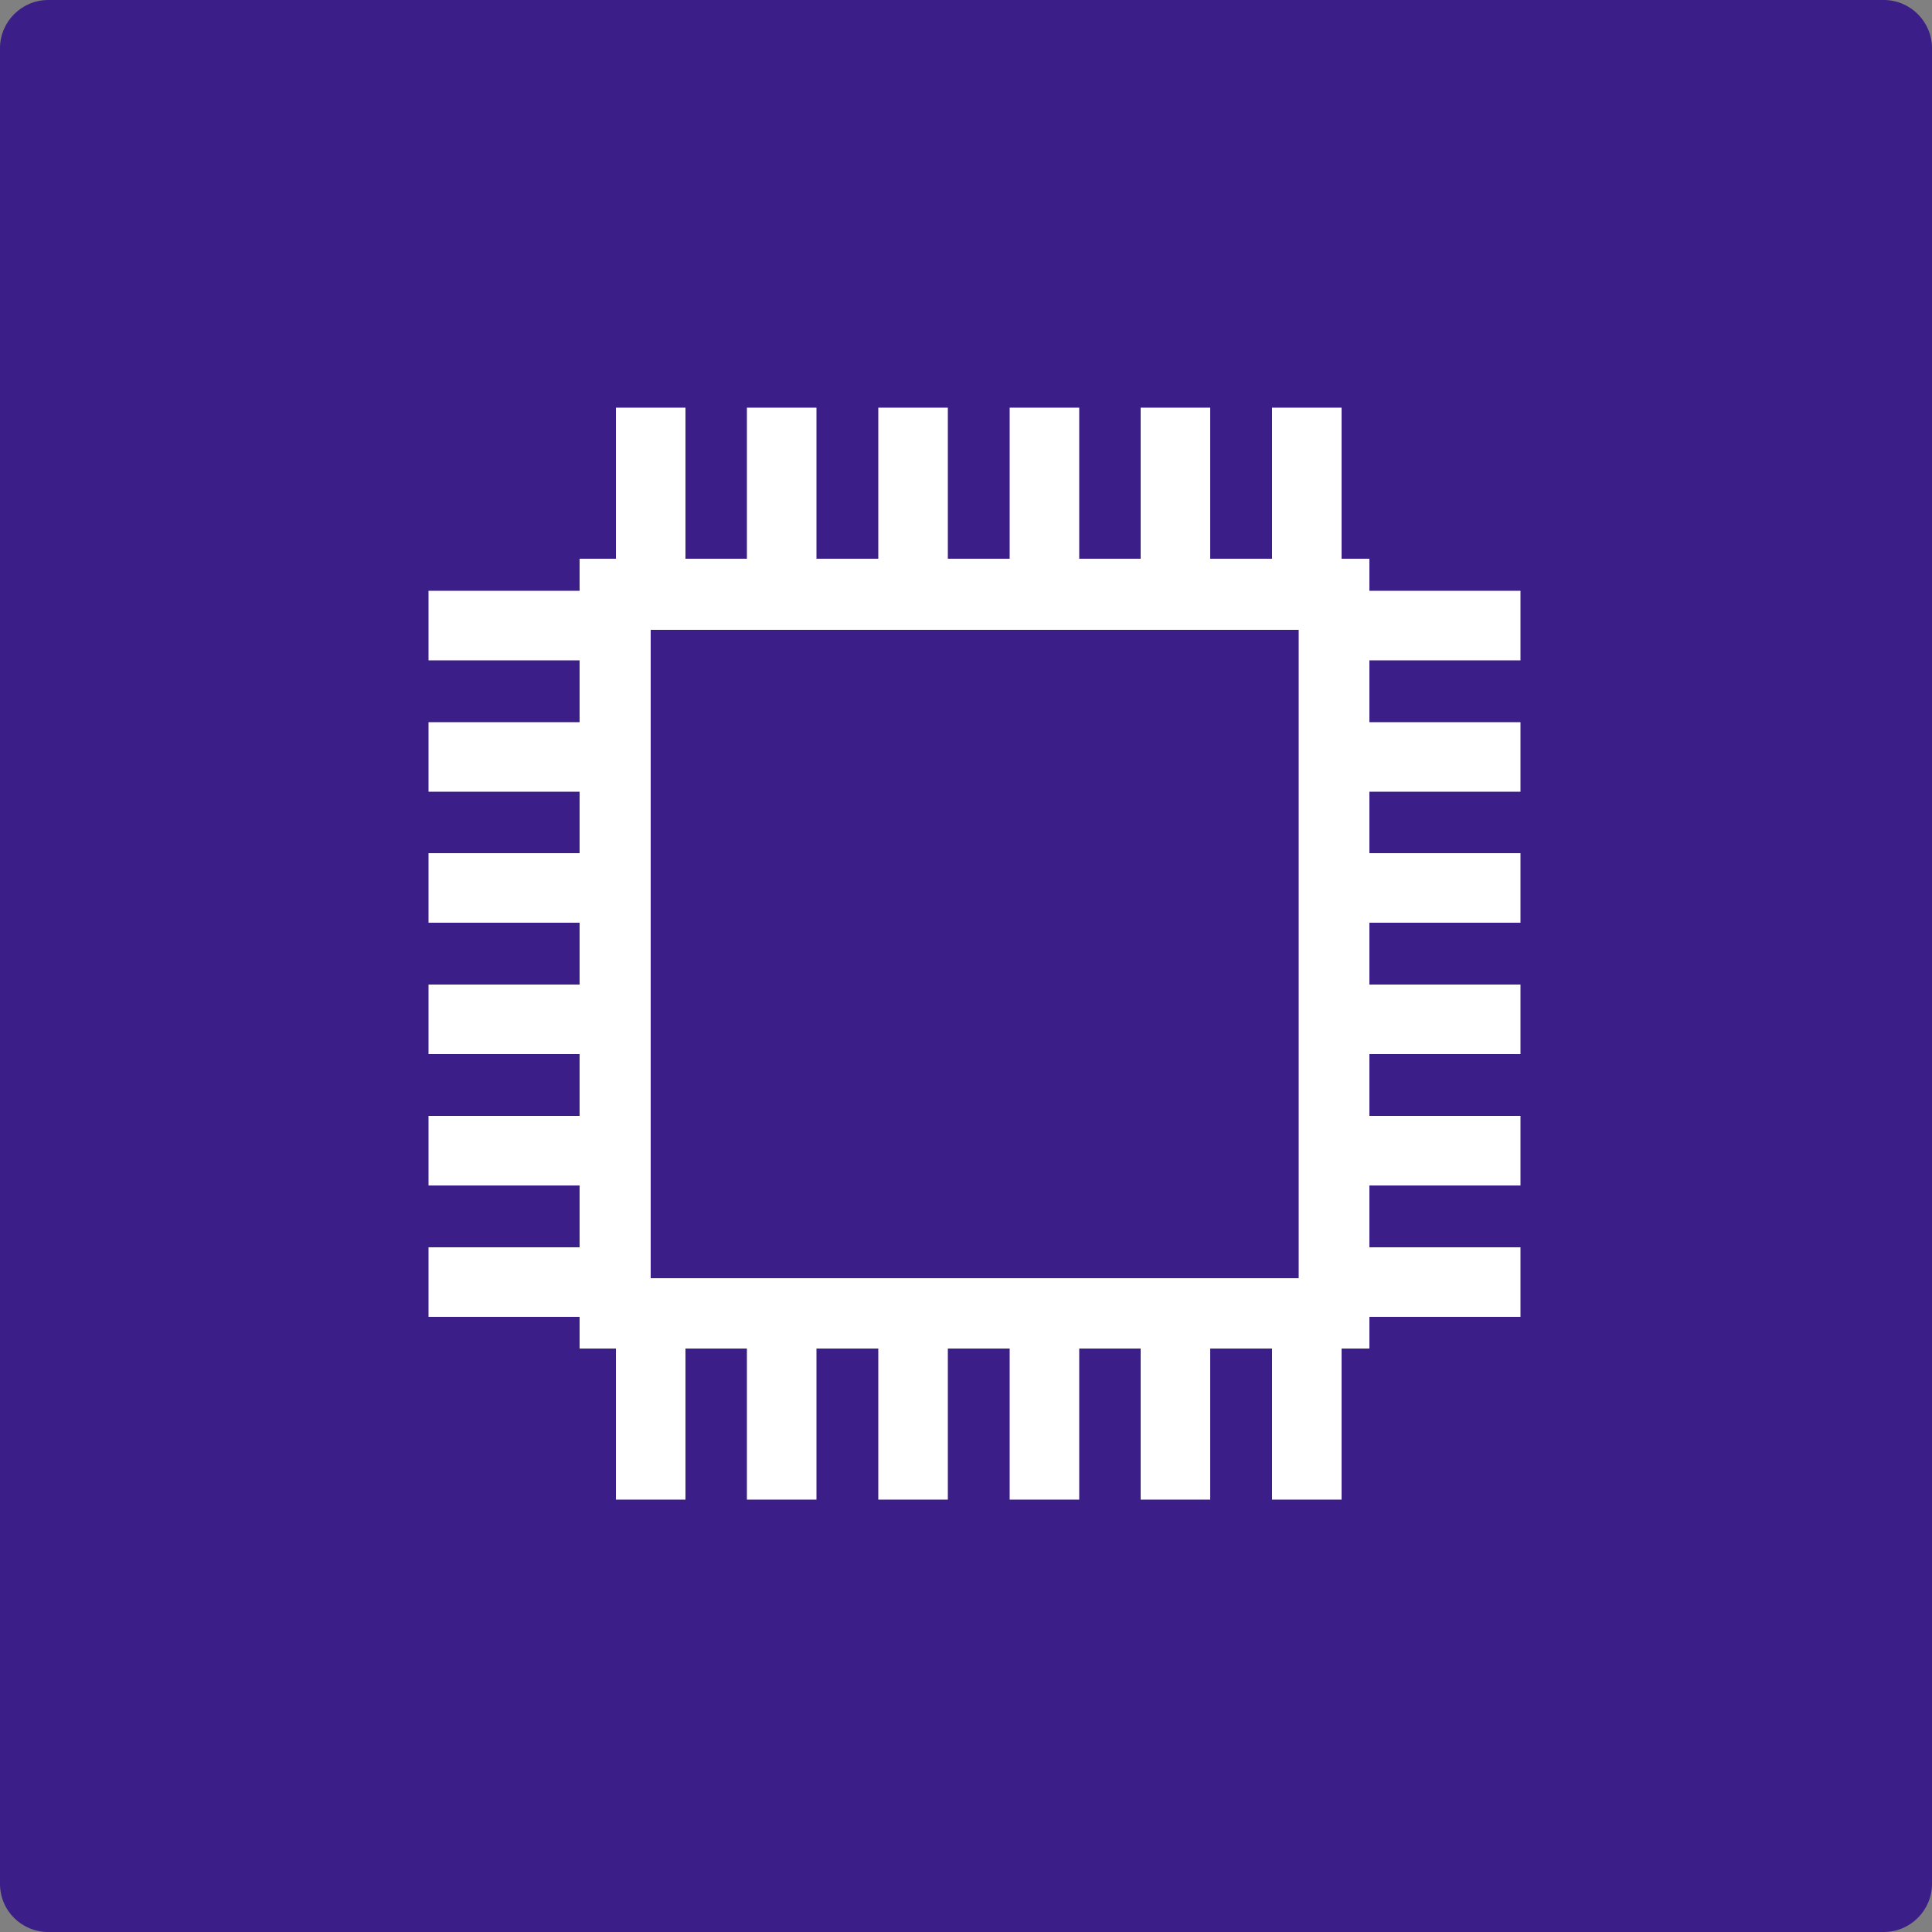 <?xml version="1.0" encoding="UTF-8"?><svg id="word_x2F_icon" xmlns="http://www.w3.org/2000/svg" viewBox="0 0 50 50"><rect x="0" y="0" width="50" height="50" fill="#808080" stroke="none"/><defs><style>.cls-1{fill:#fff;}.cls-2{fill:#3b1e87;}</style></defs><path class="cls-2" d="M50,48.75c0,.69-.56,1.25-1.25,1.25H1.25c-.69,0-1.25-.55-1.25-1.25V1.25C0,.56.56,0,1.25,0h47.5c.69,0,1.25.56,1.25,1.25v47.51Z"/><rect class="cls-1" x="15" y="14.46" width="20.44" height="20.44"/><rect class="cls-2" x="16.84" y="16.3" width="16.77" height="16.78"/><rect class="cls-1" x="15.94" y="10.55" width="1.8" height="3.91"/><rect class="cls-1" x="19.33" y="10.55" width="1.8" height="3.91"/><rect class="cls-1" x="22.73" y="10.55" width="1.8" height="3.91"/><rect class="cls-1" x="26.13" y="10.55" width="1.8" height="3.91"/><rect class="cls-1" x="29.52" y="10.55" width="1.8" height="3.91"/><rect class="cls-1" x="32.92" y="10.55" width="1.8" height="3.91"/><rect class="cls-1" x="15.94" y="34.9" width="1.8" height="3.91"/><rect class="cls-1" x="19.33" y="34.9" width="1.8" height="3.91"/><rect class="cls-1" x="22.73" y="34.9" width="1.8" height="3.91"/><rect class="cls-1" x="26.13" y="34.9" width="1.8" height="3.91"/><rect class="cls-1" x="29.52" y="34.9" width="1.8" height="3.91"/><rect class="cls-1" x="32.92" y="34.9" width="1.8" height="3.91"/><rect class="cls-1" x="35.44" y="32.28" width="3.91" height="1.8"/><rect class="cls-1" x="35.44" y="28.88" width="3.91" height="1.8"/><rect class="cls-1" x="35.44" y="25.48" width="3.91" height="1.8"/><rect class="cls-1" x="35.44" y="22.08" width="3.91" height="1.8"/><rect class="cls-1" x="35.44" y="18.69" width="3.91" height="1.8"/><rect class="cls-1" x="35.44" y="15.29" width="3.91" height="1.8"/><rect class="cls-1" x="11.09" y="32.28" width="3.91" height="1.8"/><rect class="cls-1" x="11.09" y="28.88" width="3.91" height="1.8"/><rect class="cls-1" x="11.09" y="25.48" width="3.91" height="1.8"/><rect class="cls-1" x="11.09" y="22.08" width="3.91" height="1.8"/><rect class="cls-1" x="11.09" y="18.69" width="3.91" height="1.8"/><rect class="cls-1" x="11.09" y="15.29" width="3.91" height="1.8"/></svg>
